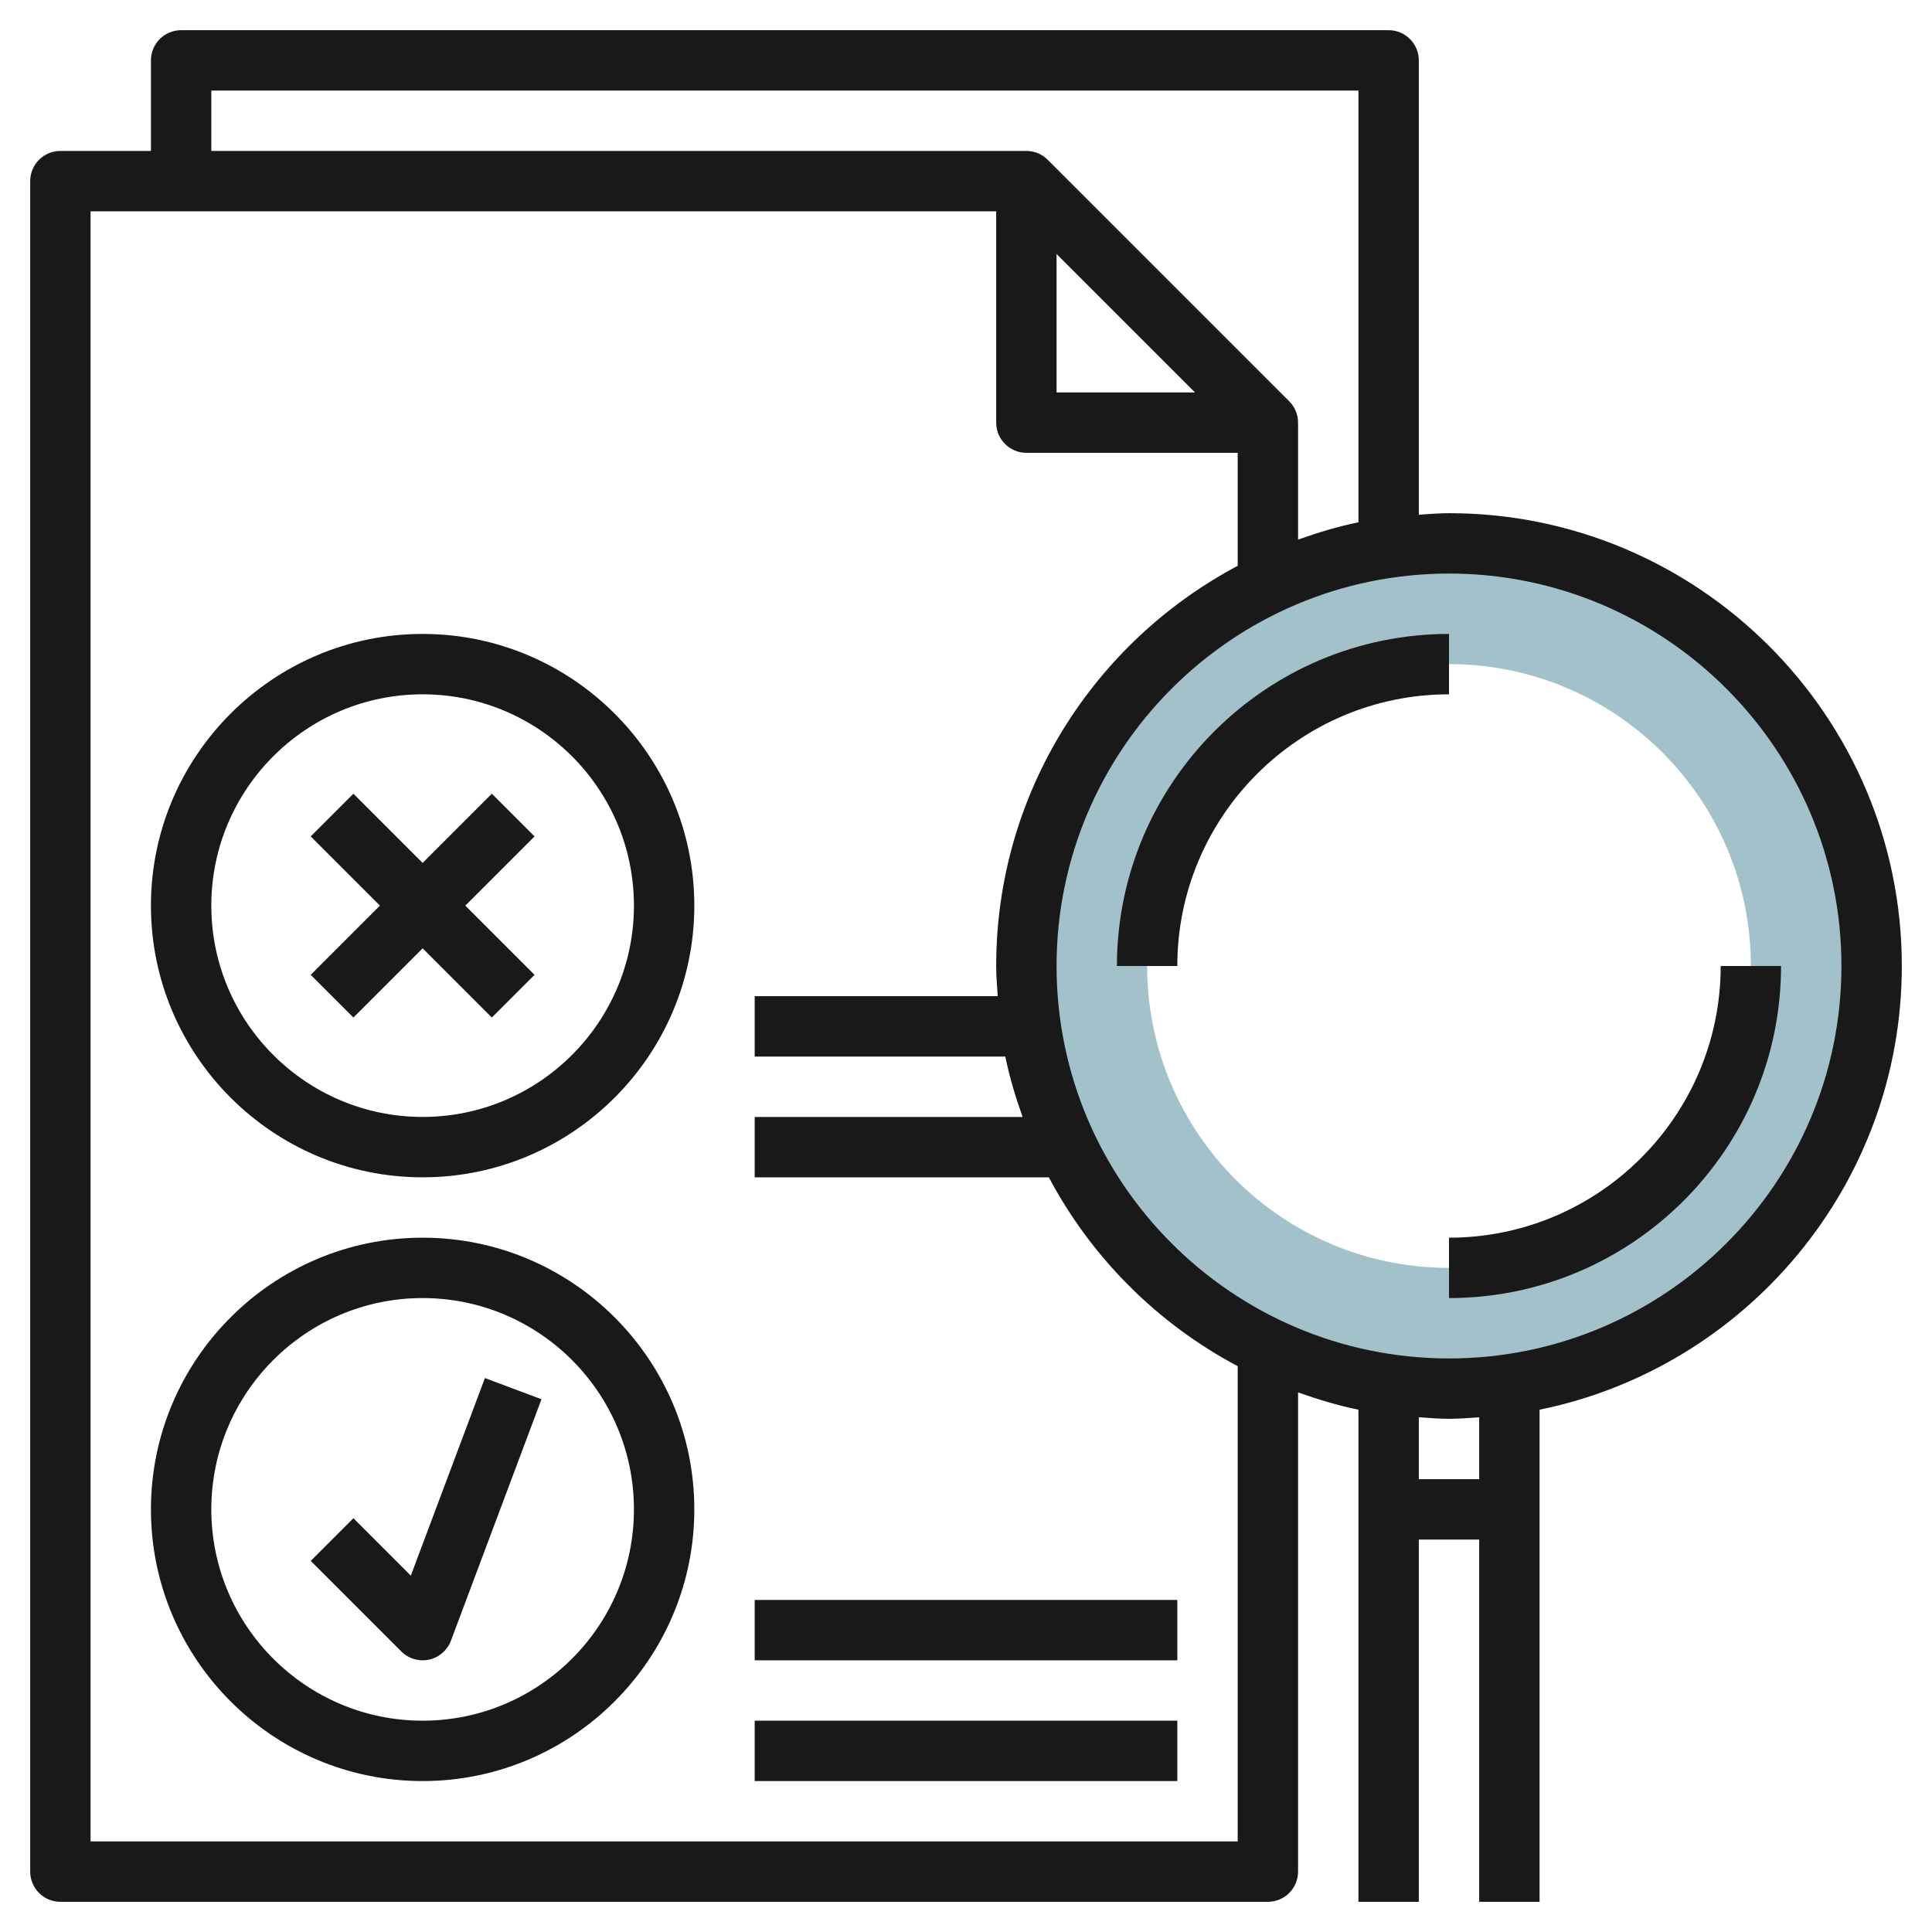 <svg id="Layer_3" enable-background="new 0 0 64 64" height="512" viewBox="0 0 64 64" width="512" xmlns="http://www.w3.org/2000/svg"><path d="m48 18c-7.732 0-14 6.268-14 14s6.268 14 14 14 14-6.268 14-14-6.268-14-14-14zm0 24c-5.523 0-10-4.477-10-10s4.477-10 10-10 10 4.477 10 10-4.477 10-10 10z" fill="#a3c1ca"/><g fill="#191919"><path d="m14 41c-4.962 0-9 4.038-9 9s4.038 9 9 9 9-4.038 9-9-4.038-9-9-9zm0 16c-3.86 0-7-3.14-7-7s3.14-7 7-7 7 3.14 7 7-3.14 7-7 7z"/><path d="m13.609 52.195-1.902-1.902-1.414 1.414 3 3c.189.189.445.293.707.293.07 0 .142-.007.212-.022.332-.072.605-.308.725-.626l3-8-1.873-.702z"/><path d="m14 21c-4.962 0-9 4.038-9 9s4.038 9 9 9 9-4.038 9-9-4.038-9-9-9zm0 16c-3.86 0-7-3.14-7-7s3.14-7 7-7 7 3.14 7 7-3.14 7-7 7z"/><path d="m16.293 26.293-2.293 2.293-2.293-2.293-1.414 1.414 2.293 2.293-2.293 2.293 1.414 1.414 2.293-2.293 2.293 2.293 1.414-1.414-2.293-2.293 2.293-2.293z"/><path d="m48 17c-.338 0-.668.029-1 .051v-15.051c0-.552-.448-1-1-1h-40c-.552 0-1 .448-1 1v3h-3c-.552 0-1 .448-1 1v56c0 .552.448 1 1 1h40c.552 0 1-.448 1-1v-15.875c.65.231 1.313.433 2 .573v16.302h2v-12h2v12h2v-16.302c6.838-1.394 12-7.454 12-14.698 0-8.271-6.729-15-15-15zm-41-14h38v14.302c-.687.14-1.35.342-2 .573v-3.875c0-.276-.112-.526-.293-.707l-7.999-7.999c-.182-.182-.432-.294-.708-.294h-27zm28 5.414 4.586 4.586h-4.586zm6 52.586h-38v-54h30v7c0 .552.448 1 1 1h7v3.744c-4.752 2.52-8 7.513-8 13.256 0 .338.029.668.051 1h-8.051v2h8.302c.14.687.342 1.35.573 2h-8.875v2h9.744c1.411 2.66 3.596 4.846 6.256 6.256zm8-12h-2v-2.051c.332.022.662.051 1 .051s.668-.029 1-.051zm-1-4c-7.168 0-13-5.832-13-13s5.832-13 13-13 13 5.832 13 13-5.832 13-13 13z"/><path d="m48 21c-6.065 0-11 4.935-11 11h2c0-4.962 4.038-9 9-9z"/><path d="m48 41v2c6.065 0 11-4.935 11-11h-2c0 4.962-4.038 9-9 9z"/><path d="m25 57h14v2h-14z"/><path d="m25 53h14v2h-14z"/></g></svg>